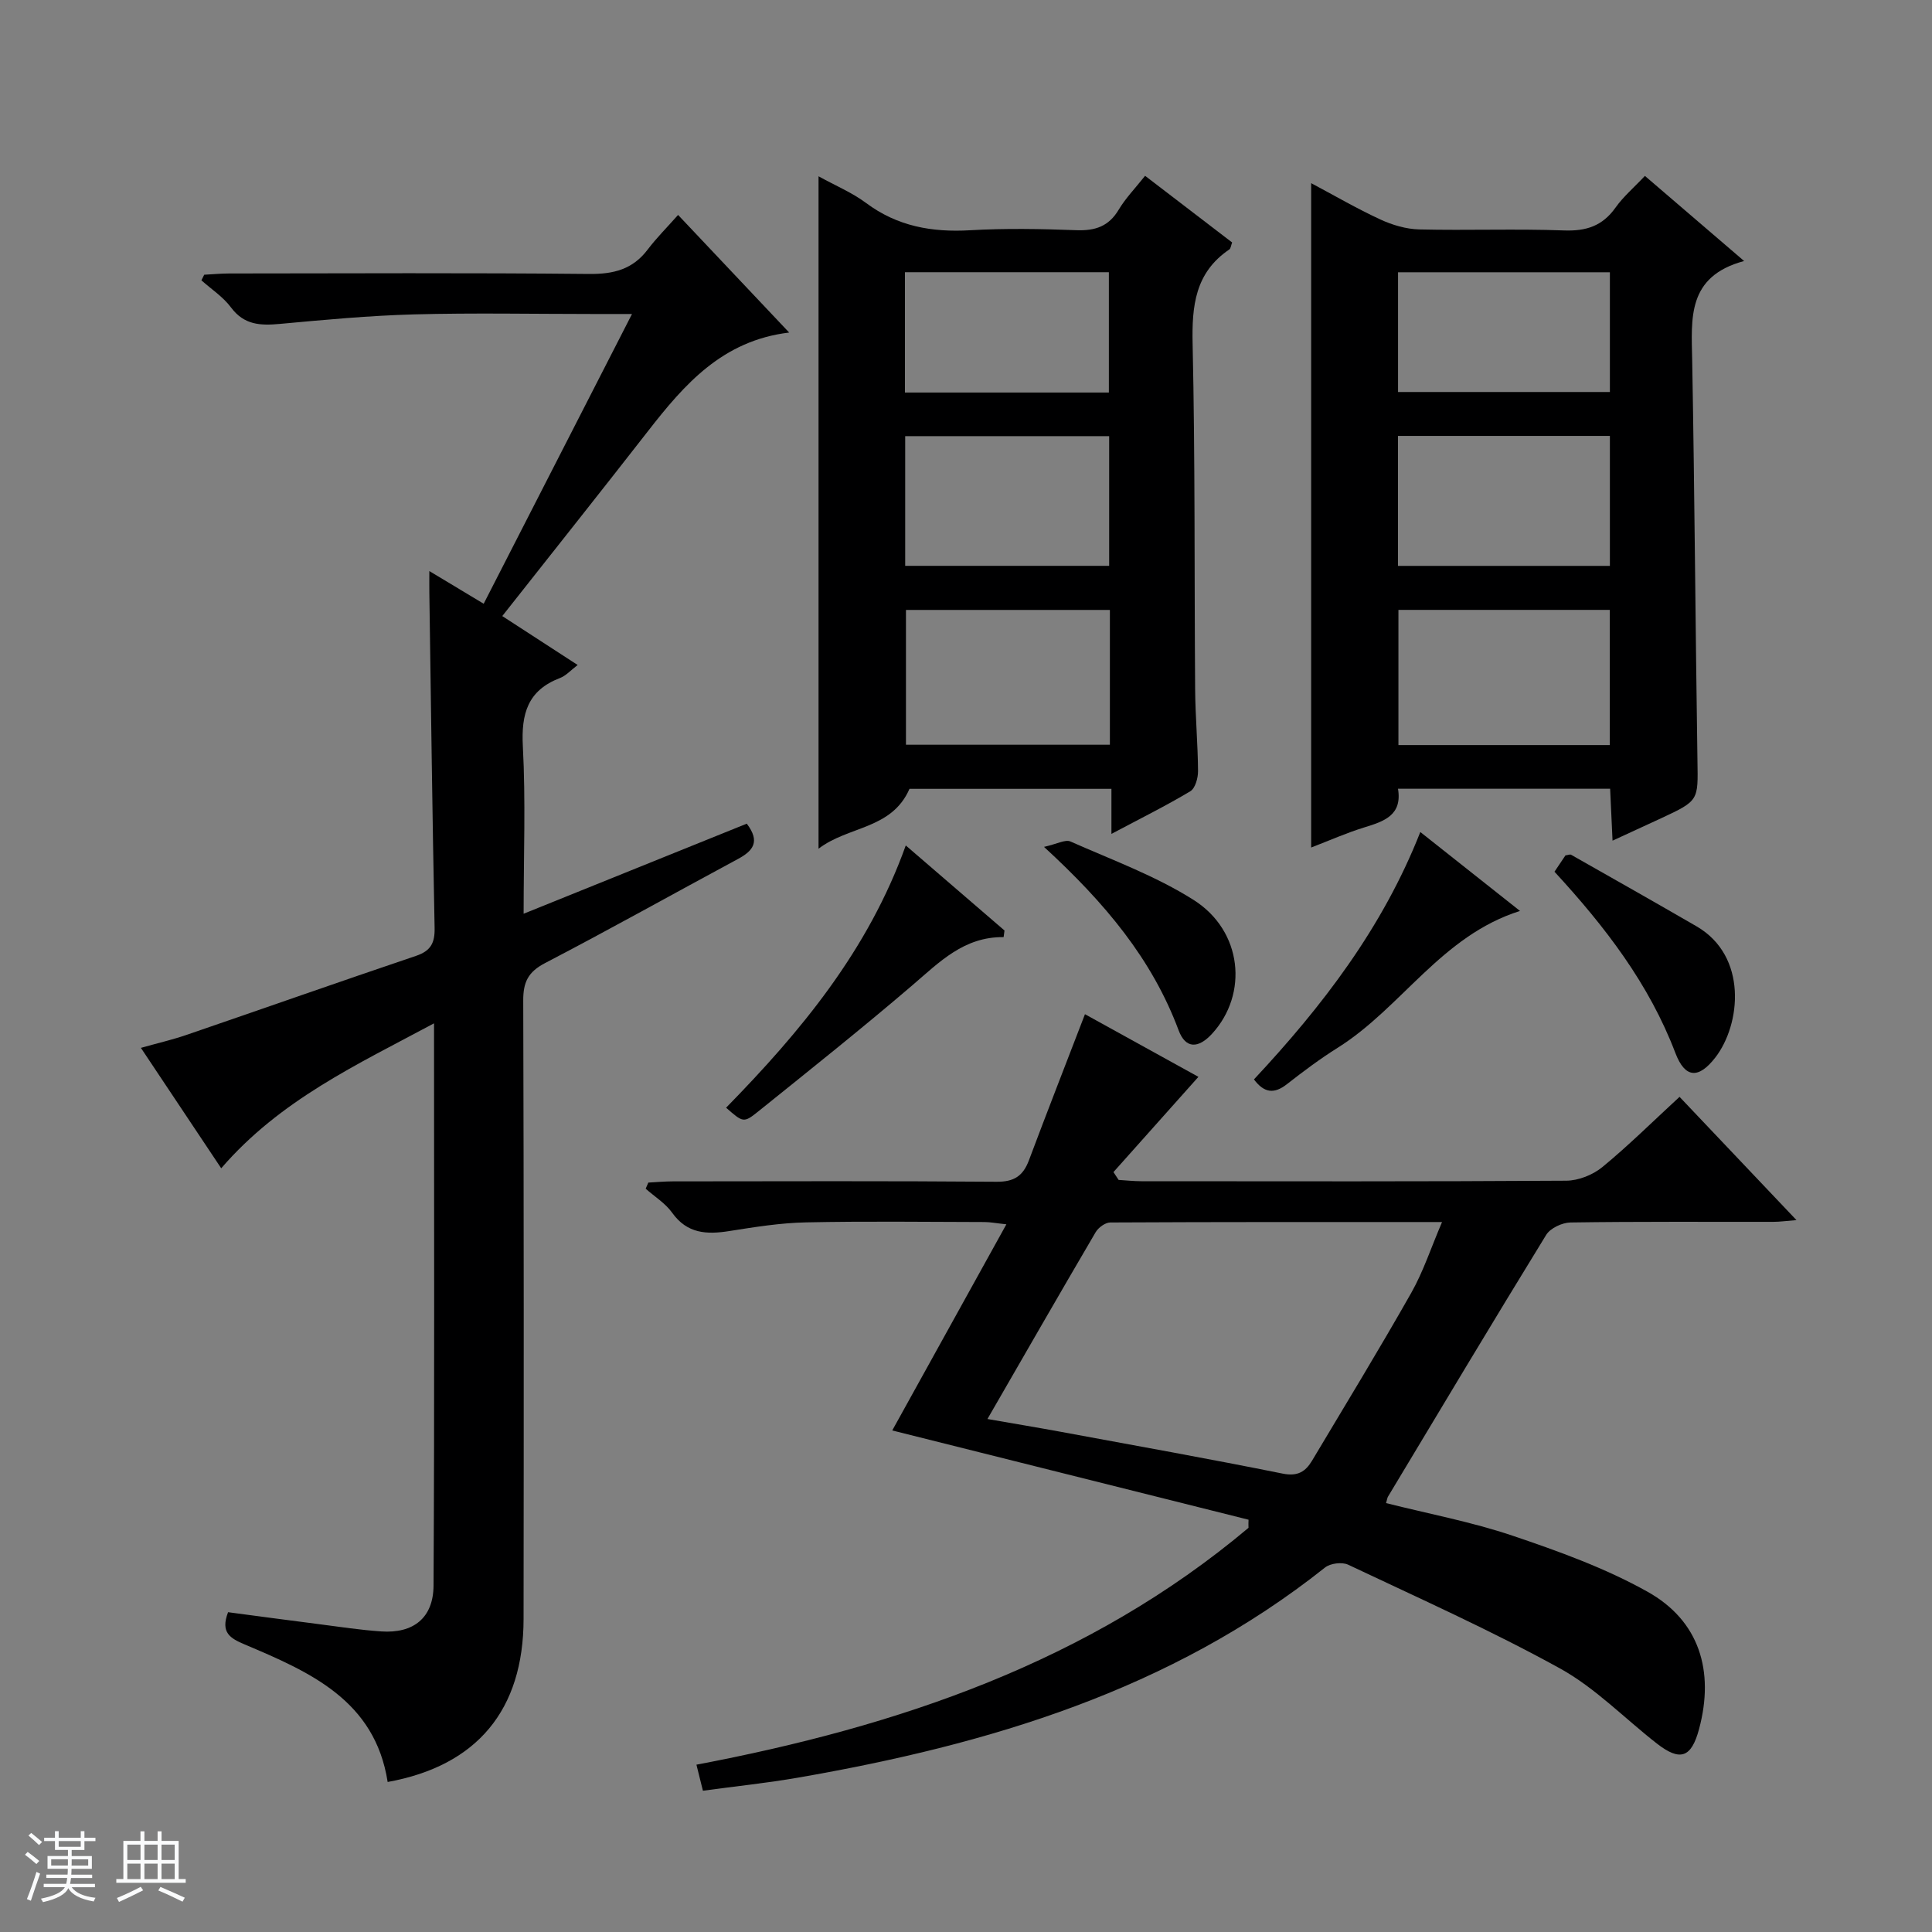 <svg enable-background="new 0 0 400 400" viewBox="0 0 400 400" xmlns="http://www.w3.org/2000/svg"><rect x="0" y="0" width="400" height="400" fill="#808080" stroke="none"/><path d="m5.17 384 .56-.58c.85.61 1.65 1.24 2.4 1.87l-.59.64c-.84-.73-1.63-1.38-2.37-1.93m1.22 9.53-.82-.34c.71-1.76 1.37-3.64 1.98-5.63.24.13.5.25.76.36-.6 1.67-1.24 3.54-1.92 5.61m-.5-13.5.57-.54c.56.44 1.31 1.06 2.26 1.87l-.64.64c-.68-.66-1.41-1.32-2.19-1.97m3.25.46h2.24v-1.36h.77v1.36h4.57v-1.36h.76v1.36h2.28v.69h-2.28v1.84h-2.64v1.26h4.18v2.64h-4.21c0 .45-.02.86-.05 1.21h4.32v.69h-4.38c-.04.34-.1.75-.19 1.22h5.15v.69h-4.82c.87 1.19 2.51 1.92 4.93 2.19-.17.31-.3.57-.37.76-2.77-.49-4.52-1.41-5.26-2.76-.56 1.26-2.3 2.23-5.24 2.9-.12-.24-.26-.48-.43-.72 2.73-.55 4.38-1.34 4.96-2.38h-4.38v-.69h4.65c.1-.38.17-.79.21-1.22h-4.32v-.69h4.4c.03-.34.05-.75.05-1.21h-4.2v-2.64h4.23v-1.26h-2.69v-1.84h-2.24zm1.46 4.46v1.29h3.45c.01-.4.02-.57.01-.53v-.32-.45h-3.46zm1.55-2.59h4.57v-1.19h-4.57zm6.11 2.59h-3.42v.77c-.01.19-.01.37-.02.53h3.44z" fill="#fafbfc"/><path d="m32.63 379.16h.82v1.98h3.54v7.89h1.46v.78h-14.37v-.78h1.46v-7.89h3.54v-1.98h.82v1.98h2.73zm-3.49 11.48.5.73c-1.61.82-3.28 1.63-5 2.41-.13-.27-.28-.55-.44-.82 1.75-.72 3.4-1.49 4.94-2.32m-2.78-5.55h2.73v-3.18h-2.73zm0 3.95h2.73v-3.2h-2.73zm3.54-3.95h2.73v-3.18h-2.73zm0 3.95h2.73v-3.2h-2.73zm7.89 4.68c-1.84-.92-3.51-1.7-5.02-2.32l.45-.73c1.89.8 3.57 1.55 5.04 2.23zm-1.62-11.81h-2.73v3.18h2.73zm-2.73 7.13h2.73v-3.2h-2.73v3.19z" fill="#fafbfc"/><g fill="#000001"><path d="m258.5 314.64c-24.67-6.18-49.34-12.36-73.77-18.48 7.55-13.63 15.4-27.82 23.63-42.68-2.09-.22-3.3-.46-4.5-.47-12.33-.03-24.67-.19-37 .07-5.29.11-10.58.96-15.82 1.79-4.7.75-8.77.58-11.89-3.8-1.4-1.96-3.62-3.32-5.47-4.96.18-.42.36-.85.55-1.27 1.7-.09 3.39-.25 5.09-.25 22.33-.02 44.67-.1 67 .08 3.61.03 5.48-1.18 6.7-4.42 3.72-9.93 7.59-19.81 11.61-30.27 7.88 4.35 15.92 8.79 23.49 12.97-5.91 6.62-11.75 13.17-17.59 19.72.36.54.71 1.08 1.07 1.62 1.56.09 3.12.27 4.69.27 29.33.02 58.67.08 88-.11 2.52-.02 5.49-1.2 7.45-2.81 5.39-4.43 10.37-9.37 15.99-14.55 7.88 8.31 15.71 16.56 24.21 25.52-2.11.16-3.44.36-4.78.36-14 .02-28-.08-42 .13-1.73.03-4.18 1.17-5.04 2.57-11.05 17.98-21.88 36.1-32.75 54.19-.16.27-.19.62-.4 1.34 8.76 2.21 17.7 3.88 26.22 6.76 9.54 3.22 19.17 6.7 27.91 11.59 10.71 5.98 13.91 16.38 10.67 28.44-1.59 5.93-3.9 6.76-8.75 2.98-6.68-5.21-12.74-11.51-20.06-15.55-14.24-7.85-29.13-14.51-43.85-21.47-1.26-.59-3.68-.29-4.78.59-32 25.44-69.65 36.65-109.04 43.49-6.51 1.13-13.09 1.81-19.76 2.72-.53-2.13-.92-3.71-1.34-5.39 41.84-7.94 81.23-21.24 114.3-49.04-.03-.55-.01-1.11.01-1.68zm-54.06-20.85c5.73 1 10.46 1.78 15.18 2.65 15.33 2.83 30.68 5.58 45.97 8.66 3.09.62 4.71-.43 6.06-2.69 6.9-11.55 13.9-23.03 20.53-34.73 2.5-4.41 4.09-9.33 6.38-14.67-23.46 0-46.08-.03-68.69.09-1.03.01-2.45 1.04-3.02 2-7.39 12.59-14.66 25.26-22.41 38.69z"/><path d="m140.39 44.5c7.86 8.32 15.14 16.03 23 24.35-13.83 1.66-21.7 10.74-29.23 20.41-9.9 12.71-19.94 25.32-30.17 38.29 5.37 3.49 10.23 6.64 15.61 10.13-1.4 1.06-2.41 2.22-3.67 2.7-6.67 2.55-8.04 7.38-7.68 14.13.6 11.25.16 22.55.16 34.67 15.92-6.43 31.05-12.53 46.2-18.65 2.86 3.75 1.28 5.64-1.82 7.31-13.32 7.17-26.53 14.57-39.95 21.56-3.51 1.83-4.53 3.96-4.51 7.78.13 42.67.12 85.33.07 128-.02 18.86-9.64 30.41-28.14 33.76-2.63-16.92-16.11-22.77-29.59-28.47-3.01-1.28-5.07-2.44-3.45-6.68 6.18.82 12.52 1.67 18.86 2.48 4.28.55 8.56 1.21 12.86 1.5 6.62.45 10.79-2.77 10.82-9.51.21-38.46.1-76.91.1-116.39-16 8.58-31.85 15.86-44.06 30.01-5.44-8.15-10.83-16.24-16.63-24.93 3.5-.99 6.51-1.68 9.4-2.67 15.87-5.44 31.68-11.01 47.57-16.38 3.07-1.04 3.91-2.69 3.84-5.82-.47-23.14-.75-46.29-1.09-69.43-.02-1.15 0-2.3 0-4.42 4.01 2.41 7.43 4.47 11.25 6.77 10.23-19.97 20.27-39.58 30.71-59.99-3.26 0-5.68 0-8.1 0-12.33 0-24.67-.25-37 .08-9.28.25-18.55 1.12-27.8 1.97-4.01.37-7.4.25-10.12-3.4-1.62-2.19-4.06-3.77-6.13-5.62.19-.39.39-.77.58-1.16 1.73-.09 3.46-.26 5.19-.26 24.83-.02 49.67-.15 74.5.1 5.08.05 9.03-.95 12.14-5.07 1.82-2.4 3.95-4.52 6.28-7.15z"/><path d="m333.86 174.05c-.19-3.98-.34-7.22-.5-10.75-14.67 0-29.08 0-43.92 0 .92 5.49-2.88 6.75-6.99 8.01-3.61 1.11-7.09 2.66-10.99 4.16 0-46.02 0-91.51 0-137.55 4.76 2.53 9.44 5.26 14.35 7.53 2.47 1.14 5.31 1.98 8.01 2.05 9.99.24 20.01-.16 29.99.21 4.6.17 7.96-.92 10.66-4.72 1.61-2.28 3.81-4.14 6.09-6.57 6.65 5.71 13.14 11.27 20.54 17.62-11.87 3.19-10.91 11.89-10.75 20.56.5 27.64.67 55.29 1.09 82.93.13 8.23.32 8.23-7.58 11.91-3.13 1.46-6.27 2.9-10 4.61zm-.57-47.78c-14.79 0-29.19 0-43.76 0v27.99h43.76c0-9.4 0-18.47 0-27.99zm-43.85-36.02v26.91h43.87c0-9.18 0-17.92 0-26.91-14.66 0-29.05 0-43.87 0zm.01-9.09h43.86c0-8.51 0-16.59 0-24.79-14.78 0-29.28 0-43.86 0z"/><path d="m169.47 36.5c3.53 1.95 6.95 3.37 9.82 5.51 6.5 4.86 13.67 6.12 21.59 5.66 7.31-.42 14.67-.28 21.99-.01 3.87.14 6.68-.78 8.74-4.24 1.43-2.39 3.42-4.44 5.47-7.02 6.19 4.74 12.08 9.25 18.02 13.8-.24.62-.28 1.24-.59 1.45-7.08 4.8-7.77 11.68-7.59 19.59.53 23.82.34 47.65.52 71.47.04 5.65.56 11.29.6 16.94.01 1.43-.58 3.57-1.61 4.18-5.08 3.04-10.4 5.67-16.32 8.82 0-3.52 0-6.25 0-9.33-14.37 0-28.28 0-41.81 0-3.68 8.44-12.7 7.67-18.83 12.4 0-46.83 0-92.71 0-139.22zm60.32 89.78c-14.3 0-28.2 0-42.22 0v27.91h42.22c0-9.39 0-18.37 0-27.91zm-42.38-9.13h42.23c0-9.2 0-17.96 0-26.85-14.19 0-28.09 0-42.23 0zm-.05-35.88h42.22c0-8.54 0-16.75 0-24.91-14.25 0-28.15 0-42.22 0z"/><path d="m207.79 194.02c-8.22-.1-13.3 5.18-18.87 9.95-10.46 8.95-21.24 17.54-31.98 26.18-2.99 2.4-3.12 2.24-6.61-.81 15.41-15.75 29.4-32.52 37.2-54.3 7.02 6.04 13.73 11.83 20.44 17.61-.06.45-.12.91-.18 1.37z"/><path d="m294.06 172.26c7.11 5.63 13.7 10.85 20.64 16.34-16.29 5.14-24.51 20.03-37.75 28.33-3.65 2.29-7.12 4.89-10.51 7.54-2.64 2.07-4.71 1.83-6.82-.99 14.11-15.11 26.61-31.33 34.44-51.22z"/><path d="m321.84 180.48c.89-1.33 1.62-2.42 2.27-3.38.55-.07.95-.26 1.17-.13 8.67 4.91 17.34 9.82 25.96 14.81 10.66 6.17 9.19 20.35 3.89 27.18-3.43 4.41-6.24 4.35-8.26-.95-5.44-14.29-14.49-26.08-25.03-37.53z"/><path d="m216.15 175.34c2.72-.61 4.42-1.59 5.47-1.12 8.62 3.82 17.63 7.11 25.53 12.12 10.1 6.41 11.34 19.47 3.79 27.69-2.84 3.09-5.48 3.14-6.92-.72-5.5-14.73-15.2-26.34-27.87-37.97z"/></g></svg>